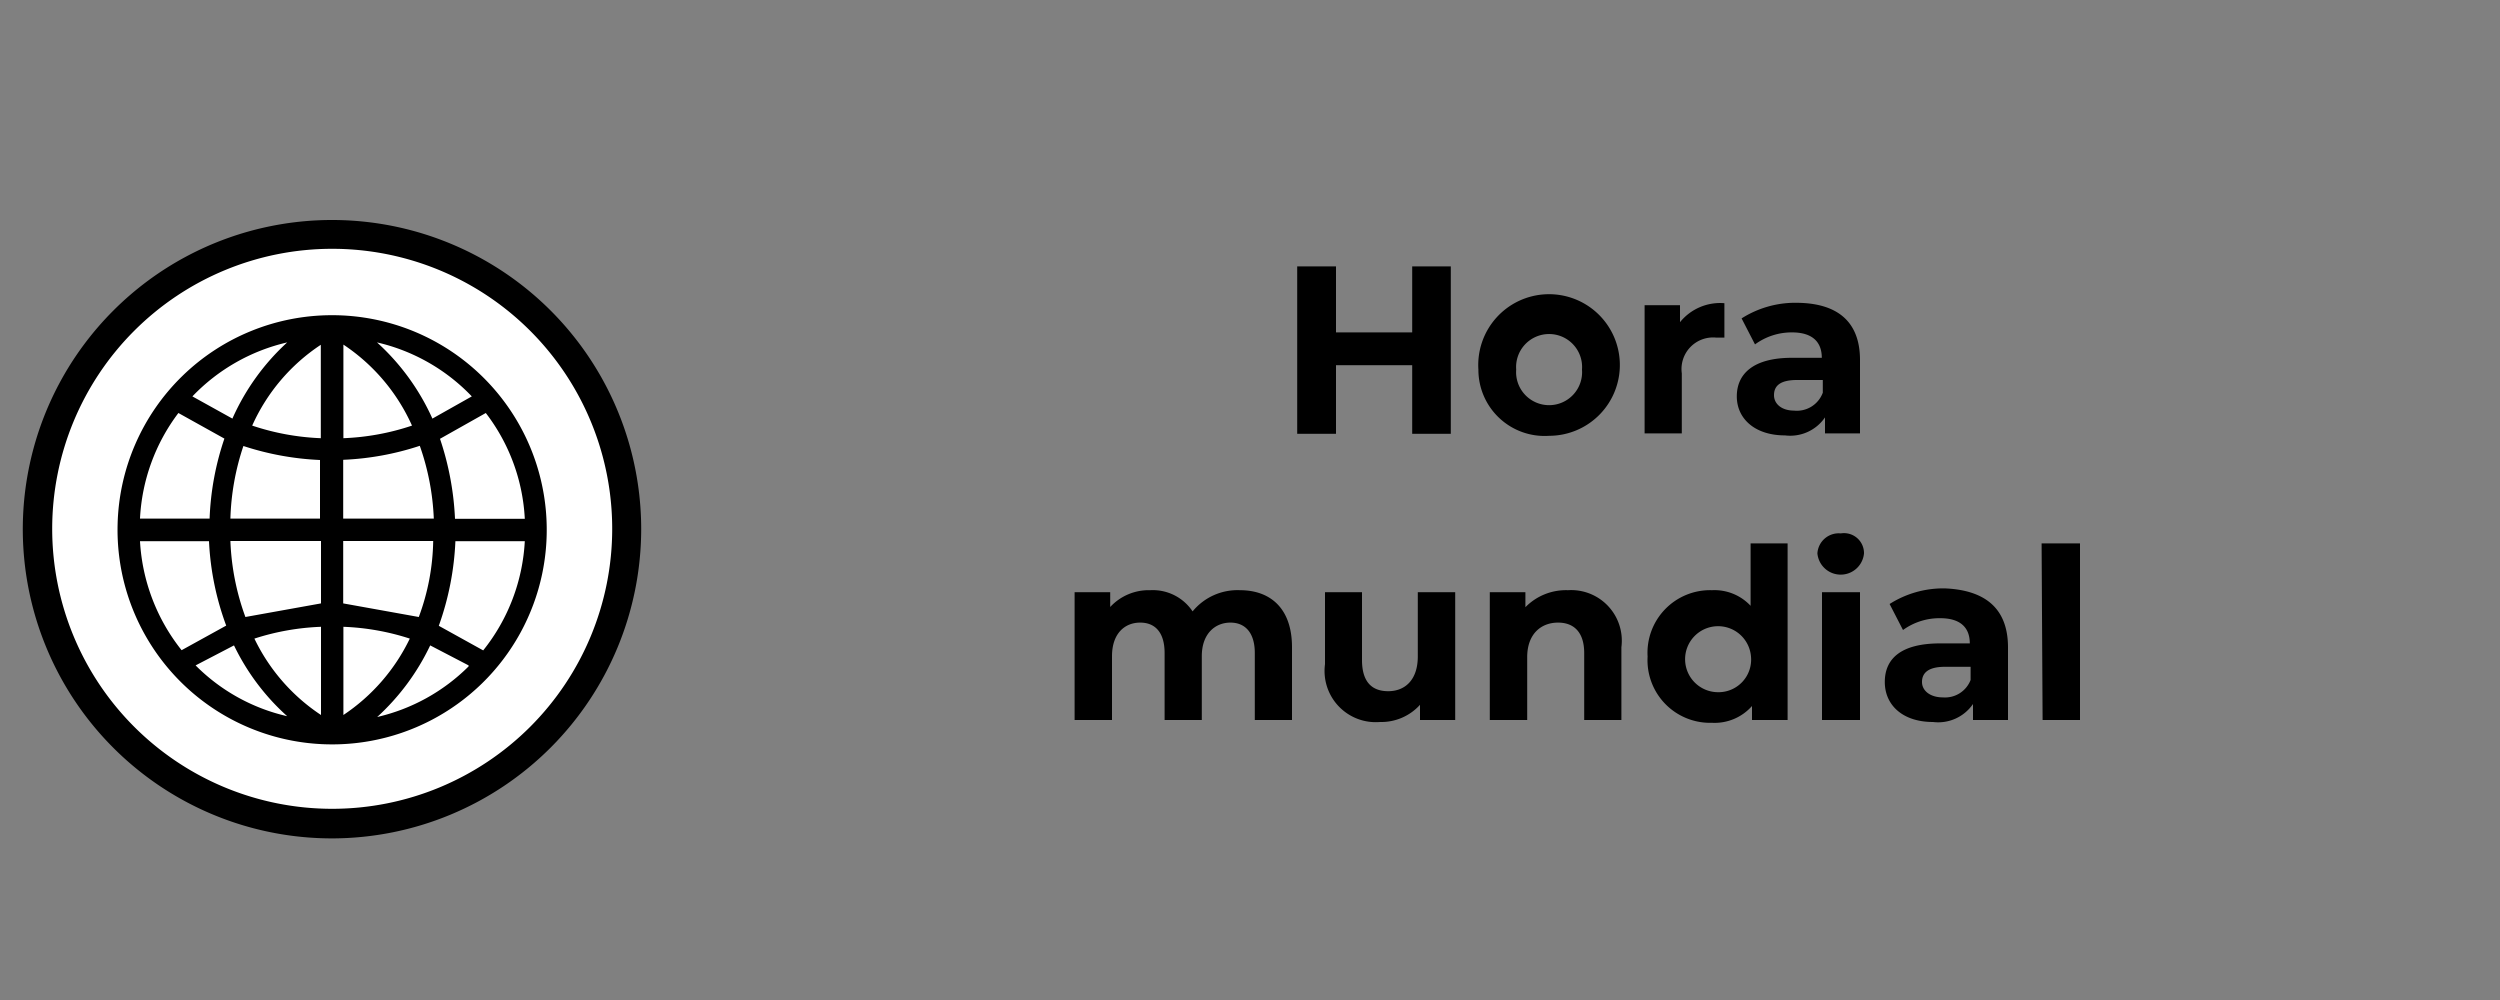 <svg id="Capa_1" data-name="Capa 1" xmlns="http://www.w3.org/2000/svg" viewBox="0 0 125 50"><rect x="0" y="0" width="125" height="50" fill="#808080" stroke="none"/><defs><style>.cls-1{fill:#fff;}</style></defs><title>icono</title><circle class="cls-1" cx="16.61" cy="26.46" r="14.74"/><path d="M16.61,41.92A15.46,15.46,0,1,1,32.06,26.46,15.48,15.48,0,0,1,16.61,41.92Zm0-29.48a14,14,0,1,0,14,14A14,14,0,0,0,16.61,12.44Z"/><path d="M72.54,13.32v8.37H70.61V18.26H66.8v3.43H64.86V13.32H66.8v3.3h3.81v-3.3Z"/><path d="M73.92,18.48a3.54,3.54,0,1,1,3.54,3.31A3.31,3.31,0,0,1,73.92,18.48Zm5.18,0a1.65,1.65,0,1,0-3.29,0,1.65,1.65,0,1,0,3.29,0Z"/><path d="M86.22,15.16v1.72l-.41,0a1.58,1.58,0,0,0-1.72,1.79v3H82.23V15.26H84v.85A2.58,2.58,0,0,1,86.22,15.16Z"/><path d="M93,18v3.67H91.25v-.8a2.11,2.11,0,0,1-2,.9c-1.51,0-2.41-.84-2.41-1.95s.8-1.93,2.76-1.93h1.49c0-.8-.48-1.27-1.49-1.27a3.1,3.1,0,0,0-1.85.6l-.67-1.3a5,5,0,0,1,2.78-.78C91.86,15.16,93,16.07,93,18Zm-1.86,1.64V19H89.85c-.88,0-1.15.32-1.15.76s.39.77,1,.77A1.38,1.38,0,0,0,91.13,19.66Z"/><path d="M64.6,32.36V36H62.74V32.65c0-1-.47-1.52-1.22-1.52s-1.43.54-1.43,1.68V36H58.23V32.65c0-1-.45-1.52-1.22-1.52s-1.41.54-1.41,1.68V36H53.73V29.61h1.78v.74a2.62,2.62,0,0,1,2-.84,2.39,2.39,0,0,1,2.12,1.06A2.9,2.9,0,0,1,62,29.51C63.5,29.51,64.6,30.4,64.6,32.36Z"/><path d="M72.76,29.61V36H71v-.76a2.61,2.61,0,0,1-2,.86,2.56,2.56,0,0,1-2.75-2.89V29.61H68.1V33c0,1.08.48,1.56,1.31,1.56s1.48-.55,1.48-1.74V29.61Z"/><path d="M81.07,32.36V36H79.21V32.65c0-1-.48-1.52-1.31-1.52s-1.54.55-1.54,1.73V36H74.49V29.61h1.78v.75a2.84,2.84,0,0,1,2.13-.85A2.53,2.53,0,0,1,81.07,32.36Z"/><path d="M89.38,27.17V36H87.6V35.3a2.49,2.49,0,0,1-2,.84,3.13,3.13,0,0,1-3.22-3.31,3.13,3.13,0,0,1,3.22-3.32,2.47,2.47,0,0,1,1.93.78V27.17Zm-1.83,5.66a1.65,1.65,0,1,0-1.64,1.78A1.63,1.63,0,0,0,87.55,32.83Z"/><path d="M90.87,27.67a1.07,1.07,0,0,1,1.17-1,1,1,0,0,1,1.16,1,1.17,1.17,0,0,1-2.33,0Zm.23,1.94H93V36H91.1Z"/><path d="M100.4,32.37V36H98.65v-.8a2.11,2.11,0,0,1-2,.9c-1.51,0-2.41-.84-2.41-2s.8-1.93,2.77-1.93h1.48c0-.8-.48-1.26-1.48-1.26a3.12,3.12,0,0,0-1.86.59l-.67-1.3a5,5,0,0,1,2.78-.78C99.26,29.51,100.4,30.42,100.4,32.37ZM98.53,34v-.66H97.25c-.87,0-1.15.33-1.15.76s.4.77,1.05.77A1.37,1.37,0,0,0,98.53,34Z"/><path d="M102.08,27.17H104V36h-1.87Z"/><path d="M16.62,15.76A10.73,10.73,0,1,1,5.88,26.23,10.72,10.72,0,0,1,16.62,15.76Zm-6.17,11.3H7a9.61,9.61,0,0,0,2.08,5.45l2.23-1.23A14,14,0,0,1,10.45,27.06Zm15.79,0H22.77a14.31,14.31,0,0,1-.83,4.23l2.22,1.23A9.53,9.53,0,0,0,26.24,27.05ZM8.92,20.65A9.53,9.53,0,0,0,7,25.93h3.48a14,14,0,0,1,.74-4Zm17.32,5.29a9.47,9.47,0,0,0-1.95-5.29L22,21.94a14.52,14.52,0,0,1,.75,4ZM11.52,27.05a12.34,12.34,0,0,0,.75,3.8l3.78-.68V27.05Zm5.64,0v3.12l3.78.68a11.37,11.37,0,0,0,.72-3.8Zm-5.64-1.12H16V23a14.23,14.23,0,0,1-3.83-.7A12.48,12.48,0,0,0,11.52,25.93Zm5.64,0h4.53a12.43,12.43,0,0,0-.7-3.64,14.05,14.05,0,0,1-3.83.7Zm-4.55-4.65a12.28,12.28,0,0,0,3.43.63V17.24A9.47,9.47,0,0,0,12.61,21.28Zm4.56-4.05v4.68a12.21,12.21,0,0,0,3.43-.63A9.55,9.55,0,0,0,17.17,17.23Zm0,14.11v4.41a9.57,9.57,0,0,0,3.32-3.82A12.2,12.2,0,0,0,17.17,31.34Zm-1.12,4.41V31.34a12.27,12.27,0,0,0-3.33.59A9.51,9.51,0,0,0,16.05,35.75Zm7.54-15.93a9.5,9.5,0,0,0-4.74-2.7,11.48,11.48,0,0,1,2.77,3.81Zm-9.23-2.7a9.53,9.53,0,0,0-4.74,2.7l2,1.11A11.48,11.48,0,0,1,14.36,17.12ZM11.7,32.27l-1.92,1a9.41,9.41,0,0,0,4.58,2.54A11.4,11.4,0,0,1,11.7,32.27Zm11.73,1-1.92-1a11.56,11.56,0,0,1-2.65,3.58A9.5,9.5,0,0,0,23.43,33.32Z"/></svg>